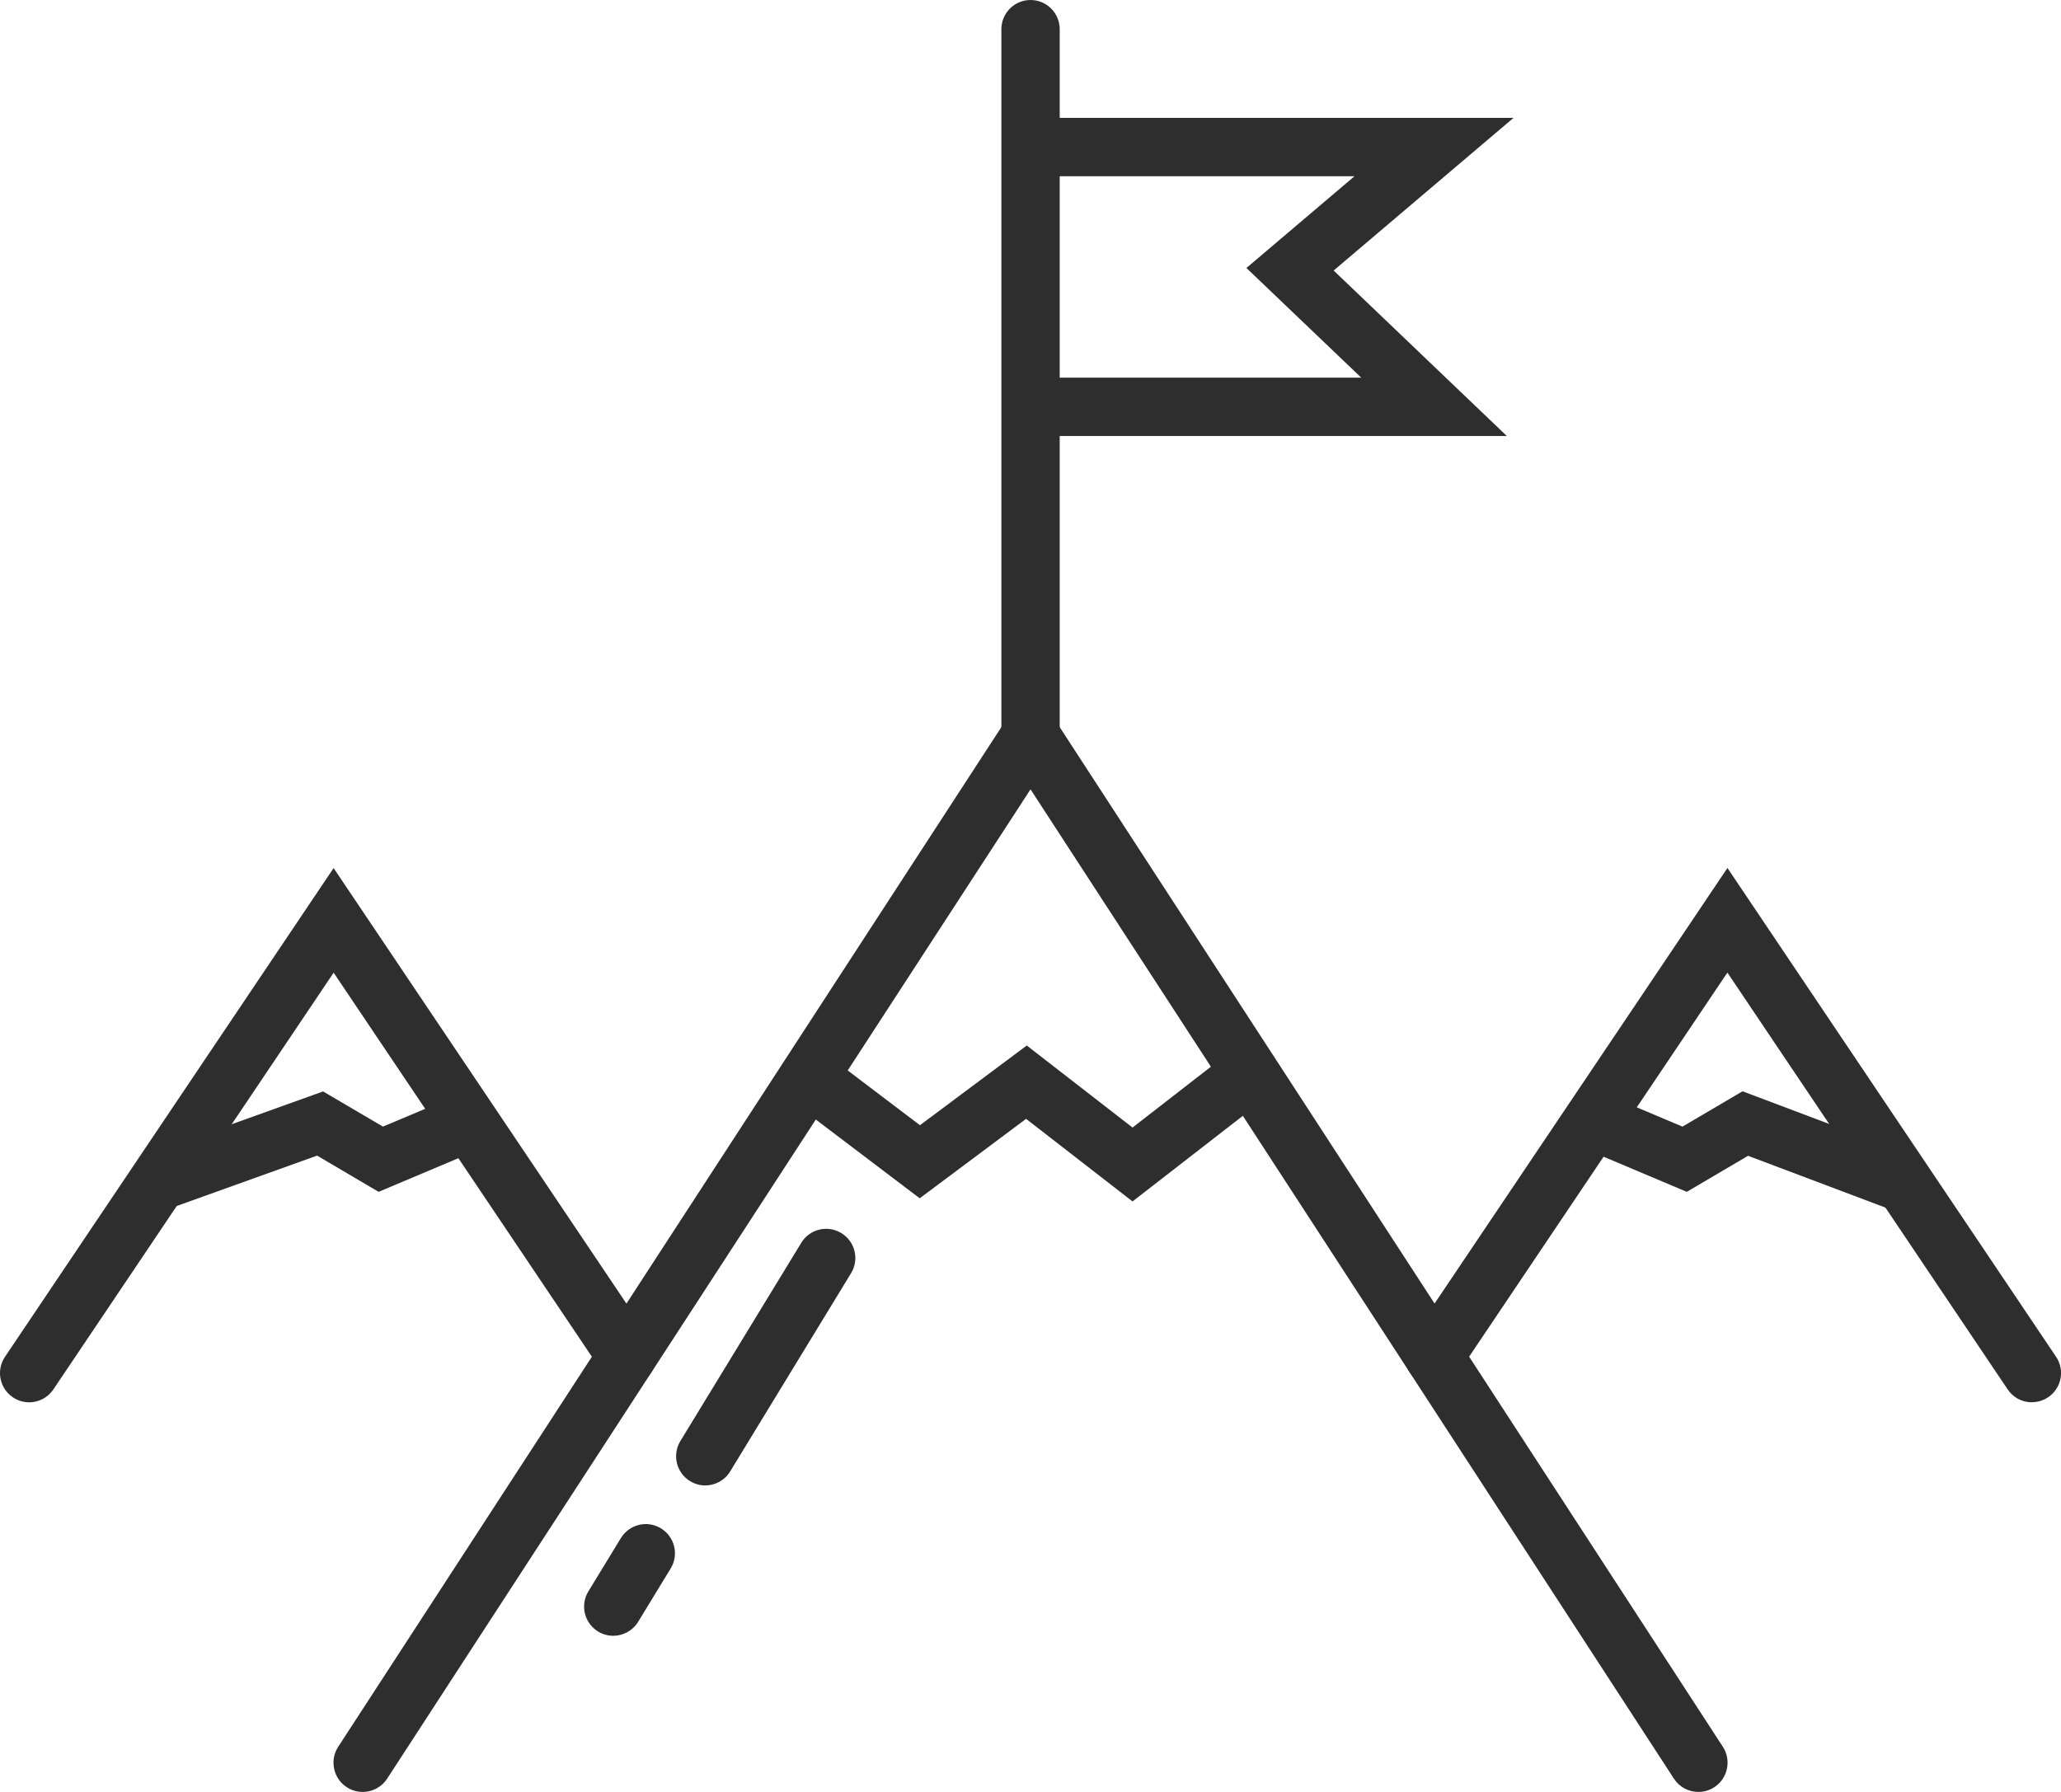 <svg width="69" height="60" viewBox="0 0 69 60" fill="none" xmlns="http://www.w3.org/2000/svg">
<path d="M56.86 60C56.54 60 56.227 59.843 56.041 59.556L34.501 26.43L12.961 59.556C12.667 60.008 12.061 60.137 11.609 59.842C11.157 59.547 11.029 58.941 11.323 58.488L34.501 22.845L57.679 58.488C57.973 58.941 57.845 59.547 57.393 59.842C57.228 59.949 57.044 60 56.861 60H56.86Z" fill="#2E2E2E"/>
<path d="M0.976 46.954C0.788 46.954 0.599 46.9 0.431 46.787C-0.017 46.485 -0.135 45.877 0.167 45.431L11.169 29.066L21.796 44.874C22.098 45.322 21.98 45.93 21.532 46.23C21.084 46.532 20.477 46.414 20.177 45.966L11.17 32.569L1.787 46.522C1.598 46.803 1.29 46.955 0.976 46.955V46.954Z" fill="#2E2E2E"/>
<path d="M68.025 46.954C67.711 46.954 67.403 46.803 67.214 46.521L57.831 32.566L48.824 45.963C48.522 46.411 47.915 46.529 47.469 46.228C47.021 45.926 46.903 45.318 47.205 44.871L57.833 29.063L68.834 45.428C69.136 45.876 69.018 46.484 68.57 46.784C68.402 46.897 68.213 46.951 68.025 46.951V46.954Z" fill="#2E2E2E"/>
<path d="M5.614 40.489L4.956 38.648L10.817 36.545L12.82 37.723L15.328 36.666L16.087 38.468L12.675 39.907L10.617 38.694L5.614 40.489Z" fill="#2E2E2E"/>
<path d="M63.56 40.6L58.523 38.7L56.472 39.907L52.946 38.419L53.706 36.617L56.327 37.723L58.339 36.54L64.248 38.769L63.56 40.6Z" fill="#2E2E2E"/>
<path d="M37.916 40.228L34.352 37.463L30.791 40.123L26.449 36.832L27.628 35.272L30.799 37.676L34.375 35.007L37.916 37.754L41.251 35.165L42.448 36.711L37.916 40.228Z" fill="#2E2E2E"/>
<path d="M34.501 25.615C33.962 25.615 33.525 25.176 33.525 24.637V0.978C33.525 0.438 33.962 0 34.501 0C35.04 0 35.478 0.438 35.478 0.978V24.637C35.478 25.176 35.04 25.615 34.501 25.615Z" fill="#2E2E2E"/>
<path d="M50.447 14.599H34.149V12.644H45.571L41.729 8.973L45.347 5.901H34.083V3.946H50.672L44.649 9.058L50.447 14.599Z" fill="#2E2E2E"/>
<path d="M23.61 49.738C23.437 49.738 23.261 49.691 23.103 49.594C22.642 49.312 22.497 48.711 22.779 48.25L26.826 41.613C27.106 41.152 27.707 41.007 28.168 41.289C28.629 41.57 28.774 42.171 28.492 42.632L24.445 49.269C24.262 49.571 23.939 49.738 23.61 49.738Z" fill="#2E2E2E"/>
<path d="M20.53 54.772C20.356 54.772 20.18 54.725 20.022 54.628C19.562 54.346 19.417 53.746 19.698 53.285L20.787 51.5C21.069 51.039 21.669 50.893 22.129 51.175C22.59 51.457 22.735 52.058 22.453 52.519L21.364 54.304C21.181 54.605 20.858 54.772 20.53 54.772Z" fill="#2E2E2E"/>
</svg>
